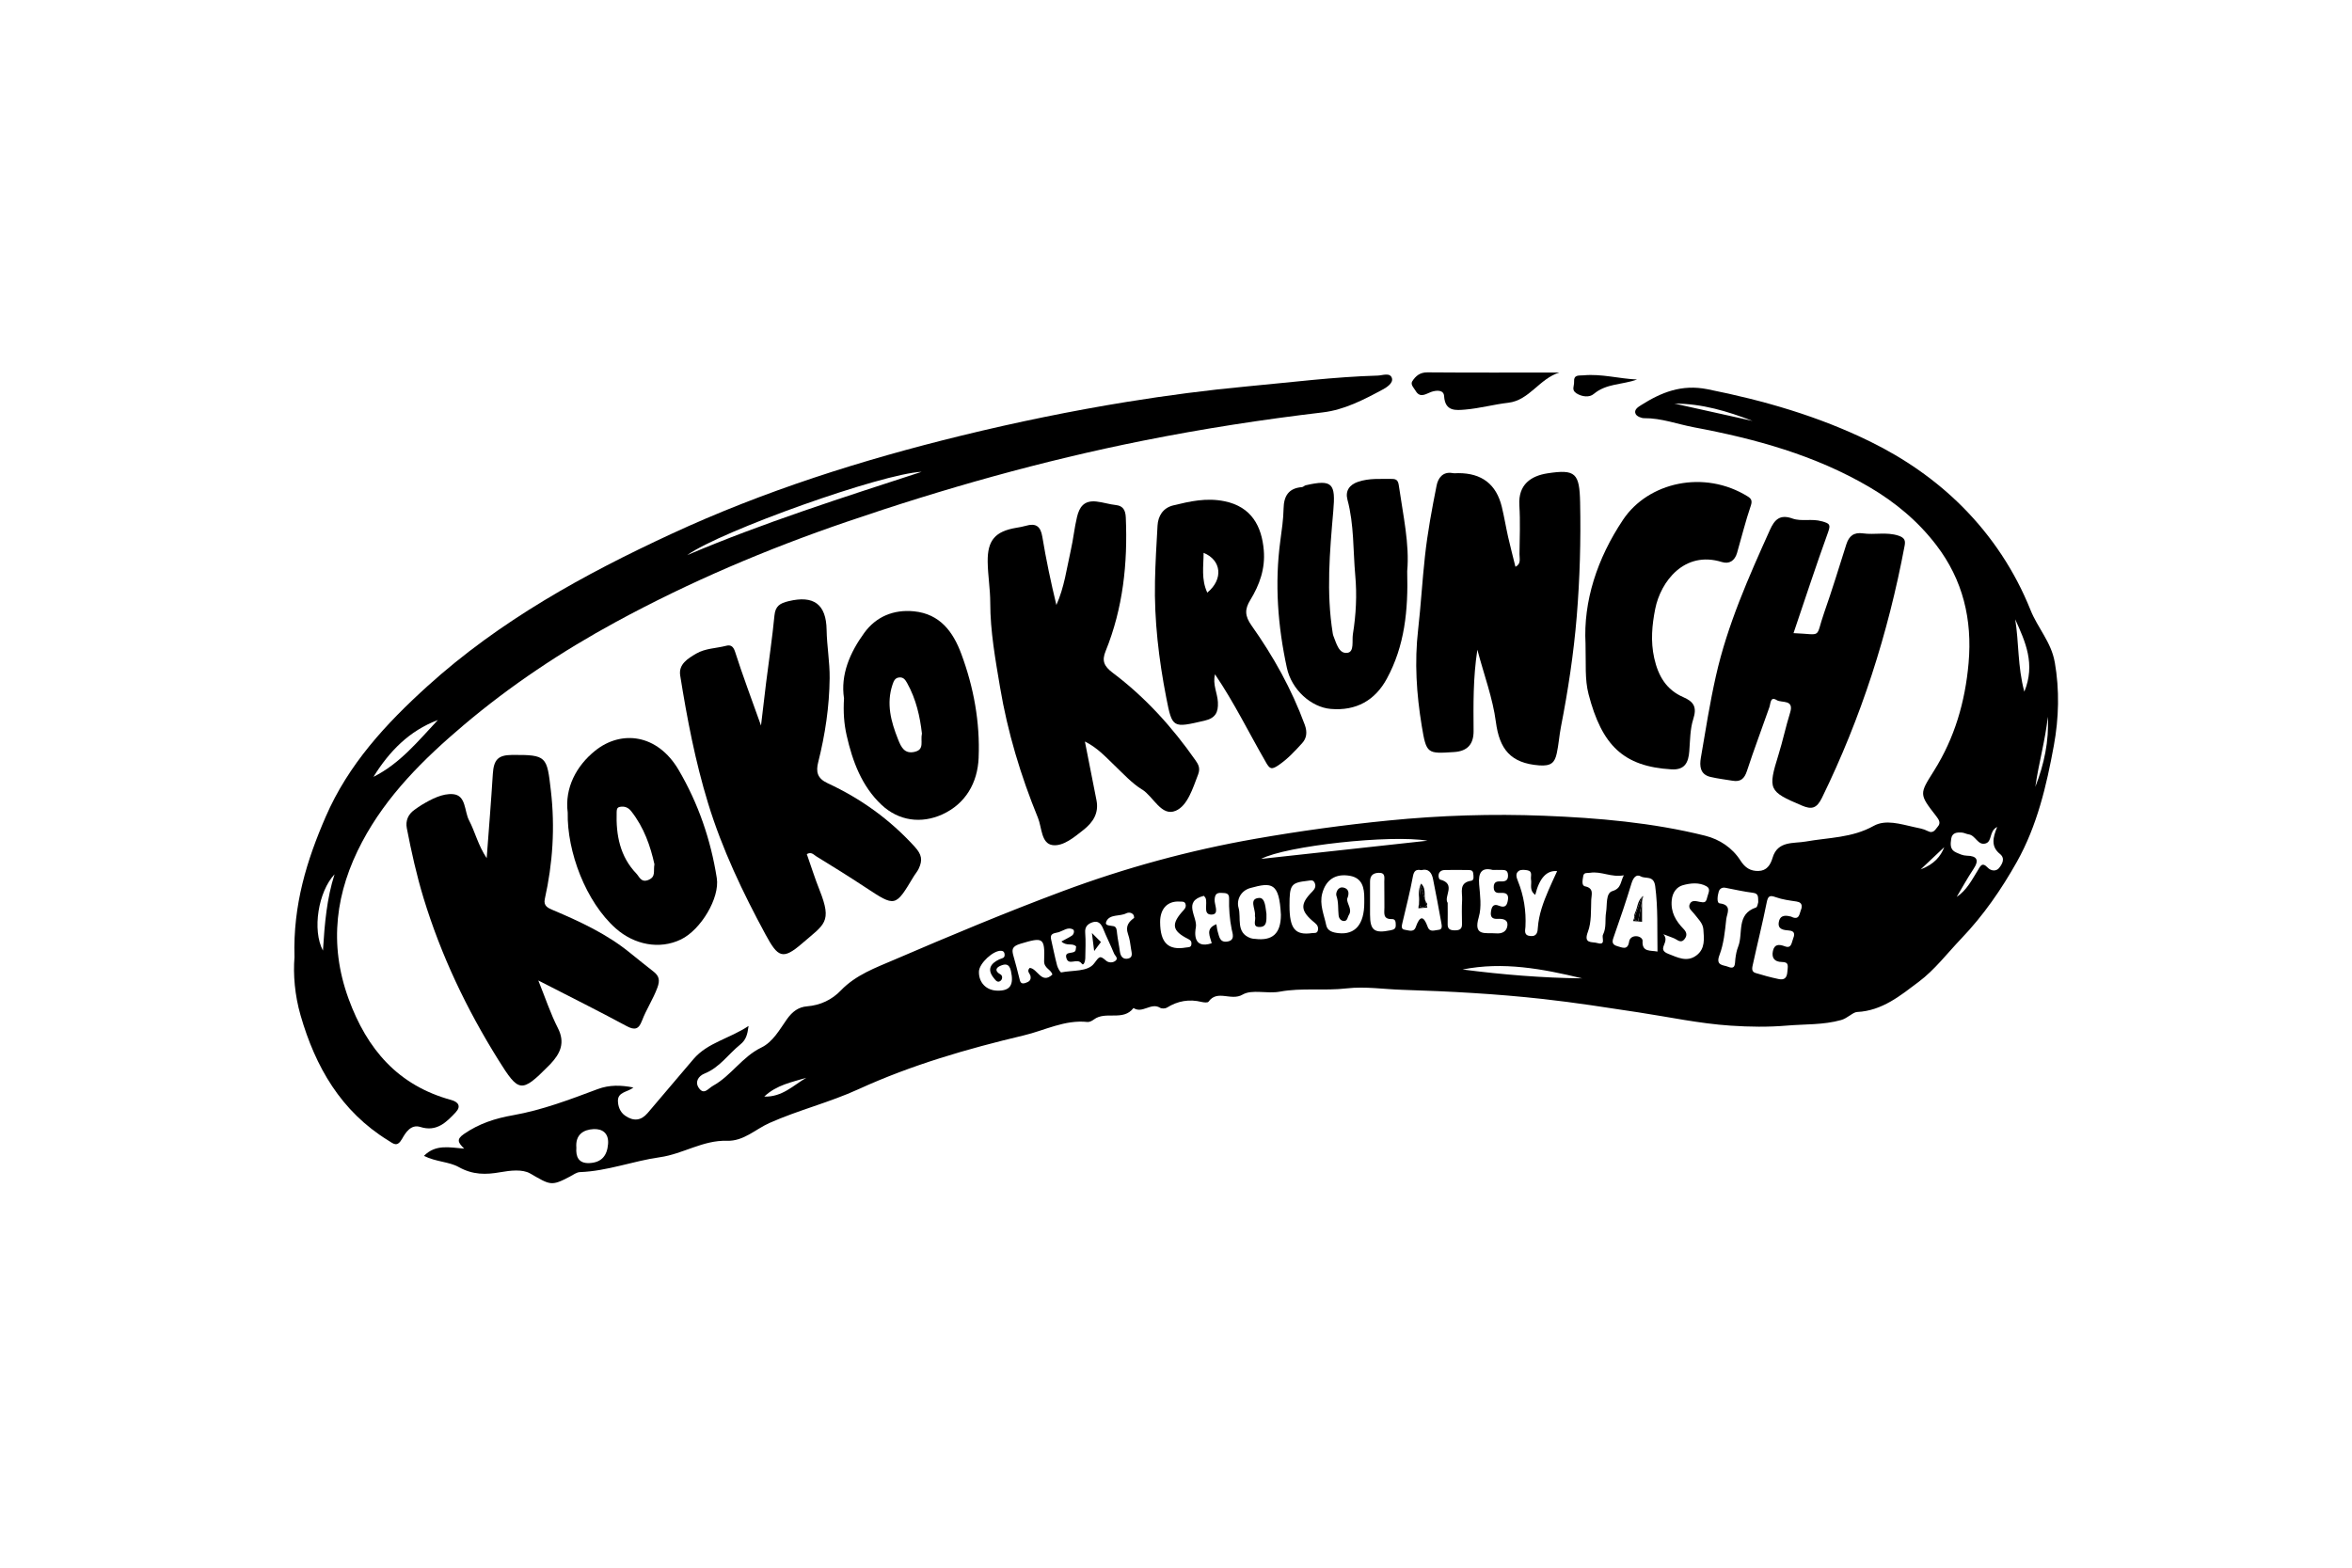 <svg width="120" height="80" viewBox="0 0 120 80" fill="none" xmlns="http://www.w3.org/2000/svg">
<g clip-path="url(#clip0_2231_10595)">
<path d="M104.832 33.786C104.658 32.776 103.963 32.043 103.599 31.133C102.805 29.149 101.628 27.371 100.124 25.861C98.761 24.494 97.167 23.392 95.429 22.539C92.79 21.243 89.996 20.436 87.113 19.862C85.796 19.6 84.76 20.022 83.728 20.675C83.584 20.766 83.343 20.91 83.453 21.128C83.512 21.246 83.738 21.341 83.886 21.34C84.767 21.332 85.586 21.648 86.435 21.807C89.555 22.392 92.592 23.224 95.366 24.849C96.702 25.632 97.866 26.605 98.797 27.825C100.147 29.593 100.634 31.606 100.438 33.837C100.263 35.817 99.727 37.653 98.676 39.328C97.928 40.521 97.897 40.51 98.794 41.659C98.93 41.834 99.026 42.001 98.873 42.174C98.747 42.317 98.65 42.569 98.345 42.405C98.139 42.295 97.891 42.258 97.658 42.206C96.971 42.055 96.206 41.804 95.597 42.145C94.492 42.764 93.295 42.736 92.124 42.945C91.515 43.053 90.7 42.896 90.44 43.767C90.329 44.143 90.138 44.438 89.712 44.446C89.314 44.454 89.037 44.288 88.799 43.914C88.387 43.265 87.735 42.832 87.001 42.648C84.303 41.975 81.536 41.738 78.772 41.628C76.127 41.524 73.478 41.608 70.832 41.872C68.553 42.099 66.291 42.412 64.043 42.805C60.69 43.392 57.413 44.286 54.217 45.478C51.321 46.559 48.471 47.753 45.633 48.973C44.67 49.387 43.666 49.747 42.9 50.544C42.448 51.015 41.864 51.297 41.177 51.354C40.745 51.389 40.431 51.612 40.147 52.014C39.777 52.538 39.438 53.17 38.84 53.459C37.867 53.929 37.309 54.89 36.383 55.405C36.133 55.543 35.925 55.891 35.664 55.533C35.436 55.22 35.626 54.912 35.949 54.783C36.715 54.476 37.158 53.797 37.763 53.306C38.058 53.067 38.131 52.82 38.193 52.354C37.208 53.011 36.109 53.199 35.385 54.042C34.6 54.956 33.828 55.884 33.042 56.8C32.709 57.189 32.329 57.233 31.897 56.935C31.627 56.748 31.535 56.45 31.527 56.188C31.513 55.715 32.029 55.733 32.317 55.496C31.69 55.371 31.094 55.354 30.494 55.578C29.082 56.107 27.664 56.648 26.18 56.91C25.26 57.071 24.441 57.337 23.669 57.87C23.267 58.147 23.375 58.31 23.683 58.615C22.927 58.557 22.232 58.378 21.63 58.985C22.248 59.295 22.911 59.279 23.403 59.555C24.125 59.958 24.786 59.951 25.543 59.816C26.033 59.729 26.656 59.657 27.045 59.881C28.077 60.474 28.119 60.546 29.069 60.045C29.239 59.956 29.415 59.819 29.591 59.813C30.992 59.762 32.303 59.245 33.673 59.053C34.842 58.888 35.872 58.175 37.092 58.215C37.943 58.242 38.541 57.626 39.257 57.307C40.74 56.645 42.32 56.261 43.807 55.58C46.499 54.348 49.356 53.519 52.228 52.838C53.295 52.586 54.327 52.025 55.485 52.153C55.59 52.164 55.722 52.091 55.814 52.022C56.414 51.573 57.306 52.133 57.832 51.439C58.282 51.743 58.722 51.143 59.183 51.425C59.271 51.479 59.452 51.474 59.539 51.419C60.091 51.074 60.674 50.975 61.305 51.129C61.42 51.157 61.617 51.176 61.659 51.118C62.114 50.478 62.805 51.102 63.398 50.755C63.884 50.472 64.634 50.727 65.301 50.604C66.409 50.398 67.572 50.57 68.719 50.437C69.645 50.33 70.61 50.482 71.551 50.511C73.952 50.586 76.342 50.715 78.728 50.98C80.355 51.16 81.966 51.414 83.583 51.659C85.15 51.897 86.7 52.233 88.294 52.339C89.263 52.404 90.207 52.418 91.176 52.336C92.096 52.258 93.021 52.308 93.932 52.054C94.264 51.962 94.534 51.653 94.748 51.643C96.036 51.58 96.968 50.798 97.895 50.102C98.714 49.488 99.357 48.637 100.074 47.887C101.195 46.714 102.111 45.389 102.902 43.98C103.936 42.135 104.413 40.094 104.788 38.047C105.045 36.646 105.083 35.215 104.834 33.783L104.832 33.786ZM85.433 20.596C86.828 20.593 88.134 20.986 89.417 21.479C88.089 21.184 86.76 20.891 85.433 20.596ZM31.024 58.378C30.977 58.982 30.685 59.321 30.082 59.352C29.517 59.382 29.371 59.028 29.406 58.566C29.349 57.902 29.767 57.645 30.283 57.619C30.72 57.597 31.067 57.815 31.024 58.378ZM38.991 55.96C39.626 55.361 40.401 55.225 41.136 55C40.475 55.386 39.913 55.989 38.991 55.96ZM50.872 50.553C50.311 50.538 49.927 50.13 49.946 49.574C49.961 49.157 50.684 48.489 51.08 48.52C51.199 48.528 51.245 48.587 51.255 48.699C51.276 48.907 51.119 48.894 50.986 48.956C50.543 49.163 50.341 49.469 50.709 49.916C50.79 50.014 50.895 50.183 51.057 50.043C51.152 49.961 51.158 49.786 51.045 49.725C50.725 49.549 50.815 49.375 51.06 49.277C51.277 49.189 51.49 49.158 51.577 49.543C51.735 50.253 51.553 50.572 50.873 50.554L50.872 50.553ZM52.535 49.393C52.366 49.572 52.55 49.676 52.576 49.805C52.622 50.026 52.491 50.105 52.312 50.164C52.055 50.247 52.045 50.059 52.002 49.899C51.907 49.531 51.819 49.16 51.71 48.796C51.609 48.451 51.631 48.291 52.065 48.16C53.219 47.814 53.315 47.833 53.272 49.039C53.259 49.415 53.626 49.465 53.692 49.733C53.135 50.252 52.936 49.418 52.534 49.392L52.535 49.393ZM56.914 49.028C56.776 49.141 56.56 49.135 56.434 49.025C56.118 48.749 56.096 48.796 55.82 49.167C55.497 49.6 54.725 49.502 54.147 49.622C54.1 49.632 53.969 49.403 53.934 49.27C53.818 48.832 53.73 48.386 53.629 47.944C53.548 47.592 53.847 47.629 54.028 47.567C54.26 47.488 54.49 47.292 54.744 47.429C54.829 47.474 54.804 47.667 54.69 47.745C54.537 47.847 54.368 47.925 54.153 48.044C54.426 48.308 54.721 48.097 54.906 48.301C54.898 48.351 54.888 48.396 54.886 48.443C54.875 48.752 54.273 48.468 54.412 48.907C54.537 49.299 54.964 48.856 55.19 49.174C55.29 49.314 55.368 49.042 55.371 48.911C55.378 48.471 55.402 48.029 55.367 47.593C55.342 47.278 55.515 47.14 55.745 47.063C56.031 46.968 56.183 47.14 56.288 47.403C56.457 47.825 56.666 48.232 56.837 48.653C56.886 48.769 57.075 48.897 56.914 49.029V49.028ZM57.552 47.667C57.633 47.897 57.674 48.173 57.708 48.43C57.728 48.592 57.832 48.856 57.558 48.916C57.292 48.975 57.169 48.801 57.135 48.545C57.096 48.239 57.027 47.937 56.993 47.63C56.977 47.48 56.977 47.303 56.823 47.265C56.648 47.222 56.334 47.256 56.448 47.015C56.629 46.636 57.128 46.777 57.46 46.608C57.567 46.554 57.749 46.548 57.843 46.707C57.855 46.726 57.852 46.754 57.865 46.84C57.614 47.024 57.402 47.241 57.551 47.664L57.552 47.667ZM60.786 48.192C60.765 48.361 60.624 48.332 60.51 48.352C59.6 48.509 59.195 48.113 59.19 47.053C59.187 46.377 59.567 45.971 60.174 46.008C60.29 46.016 60.433 45.982 60.483 46.124C60.522 46.236 60.492 46.333 60.394 46.44C59.733 47.152 59.789 47.502 60.626 47.919C60.764 47.988 60.802 48.065 60.786 48.192ZM62.601 48.051C62.227 48.098 62.205 47.784 62.129 47.542C62.095 47.433 62.088 47.318 62.061 47.163C61.471 47.397 61.75 47.797 61.821 48.135C60.843 48.455 60.968 47.551 61.012 47.329C61.117 46.804 60.31 45.993 61.423 45.715C61.458 45.762 61.495 45.792 61.511 45.832C61.624 46.121 61.355 46.676 61.81 46.672C62.234 46.667 61.954 46.178 61.97 45.908C61.985 45.666 62.054 45.55 62.309 45.565C62.508 45.577 62.716 45.549 62.709 45.844C62.695 46.375 62.736 46.898 62.841 47.423C62.879 47.618 63.042 47.994 62.603 48.05L62.601 48.051ZM77.497 44.438C77.603 44.37 77.783 44.386 77.921 44.41C78.216 44.46 78.083 44.711 78.113 44.882C78.16 45.132 78.005 45.424 78.329 45.666C78.541 44.807 78.913 44.403 79.446 44.454C79.294 44.79 79.142 45.104 79.006 45.425C78.742 46.041 78.51 46.661 78.461 47.342C78.45 47.511 78.441 47.794 78.094 47.768C77.727 47.74 77.818 47.477 77.829 47.29C77.87 46.482 77.745 45.709 77.444 44.96C77.372 44.78 77.297 44.565 77.497 44.439V44.438ZM75.448 46.796C75.6 46.283 75.513 45.684 75.466 45.129C75.416 44.524 75.6 44.248 76.16 44.394C76.329 44.394 76.425 44.388 76.522 44.394C76.704 44.405 76.924 44.342 76.939 44.65C76.952 44.919 76.82 44.988 76.588 44.979C76.381 44.97 76.207 44.988 76.21 45.279C76.213 45.575 76.402 45.575 76.6 45.565C76.842 45.553 76.973 45.64 76.938 45.898C76.9 46.174 76.82 46.363 76.469 46.217C76.169 46.09 76.094 46.31 76.066 46.553C76.037 46.807 76.154 46.902 76.402 46.89C76.654 46.879 76.947 46.905 76.907 47.24C76.873 47.522 76.657 47.658 76.329 47.63C75.797 47.586 75.148 47.803 75.449 46.798L75.448 46.796ZM72.829 42.902C70.001 43.212 67.172 43.522 64.344 43.83C65.619 43.162 70.952 42.582 72.829 42.902ZM64.021 47.912C63.949 47.903 63.874 47.9 63.808 47.875C63.032 47.596 63.343 46.843 63.19 46.318C63.083 45.947 63.281 45.458 63.796 45.315C64.893 45.013 65.267 45.032 65.352 46.682C65.351 47.636 64.929 48.026 64.021 47.91V47.912ZM67.237 47.483C67.196 47.646 67.052 47.602 66.942 47.617C66.076 47.742 65.791 47.394 65.791 46.211C65.791 45.139 65.87 45.045 66.716 44.948C66.868 44.931 66.989 44.881 67.07 45.041C67.158 45.218 67.091 45.359 66.958 45.494C66.308 46.146 66.338 46.491 67.093 47.102C67.218 47.203 67.276 47.325 67.237 47.483ZM69.606 46.065C69.606 47.169 69.142 47.715 68.282 47.618C68.009 47.588 67.727 47.514 67.665 47.216C67.555 46.683 67.312 46.158 67.46 45.597C67.645 44.893 68.139 44.564 68.872 44.693C69.505 44.805 69.609 45.302 69.606 45.845C69.606 45.919 69.606 45.992 69.606 46.065ZM70.943 47.474C70.118 47.642 69.901 47.479 69.9 46.667C69.9 46.449 69.9 46.231 69.9 46.013C69.9 45.673 69.902 45.334 69.9 44.994C69.898 44.699 70.036 44.552 70.337 44.54C70.701 44.527 70.625 44.791 70.627 44.991C70.636 45.427 70.626 45.863 70.633 46.3C70.638 46.57 70.532 46.914 71.014 46.901C71.215 46.895 71.209 47.069 71.212 47.218C71.216 47.407 71.102 47.441 70.942 47.474H70.943ZM73.396 47.45C73.205 47.461 72.95 47.602 72.84 47.294C72.618 46.68 72.431 46.755 72.232 47.312C72.126 47.604 71.855 47.467 71.665 47.445C71.473 47.422 71.517 47.241 71.551 47.096C71.734 46.306 71.941 45.521 72.087 44.724C72.142 44.421 72.264 44.358 72.509 44.404C72.906 44.307 73.051 44.555 73.114 44.859C73.268 45.608 73.402 46.359 73.54 47.111C73.566 47.253 73.598 47.436 73.396 47.45ZM74.598 45.908C74.576 46.322 74.585 46.738 74.592 47.153C74.598 47.419 74.457 47.476 74.227 47.476C73.998 47.476 73.852 47.422 73.86 47.154C73.868 46.812 73.861 46.471 73.861 46.074C73.639 45.753 74.319 45.108 73.477 44.885C73.371 44.857 73.3 44.407 73.711 44.398C74.102 44.389 74.492 44.392 74.883 44.398C74.999 44.399 75.14 44.389 75.162 44.556C75.179 44.697 75.222 44.92 75.068 44.944C74.413 45.041 74.618 45.534 74.598 45.91V45.908ZM74.621 49.474C76.69 49.06 78.704 49.44 80.723 49.926C78.687 49.904 76.651 49.736 74.621 49.474ZM81.942 46.557C81.878 46.933 81.971 47.331 81.786 47.695C81.705 47.853 81.959 48.261 81.488 48.122C81.234 48.047 80.776 48.181 81.014 47.554C81.203 47.056 81.165 46.463 81.186 45.911C81.194 45.662 81.341 45.327 80.871 45.23C80.673 45.191 80.75 44.888 80.778 44.703C80.808 44.504 80.993 44.561 81.128 44.539C81.696 44.446 82.207 44.788 82.847 44.667C82.662 45.031 82.722 45.334 82.26 45.475C81.917 45.581 82.006 46.177 81.942 46.557ZM83.806 48.022C83.813 47.889 83.654 47.781 83.489 47.775C83.289 47.768 83.145 47.874 83.117 48.056C83.05 48.502 82.777 48.357 82.523 48.286C82.181 48.192 82.269 47.99 82.357 47.743C82.665 46.865 82.966 45.985 83.235 45.094C83.32 44.812 83.472 44.583 83.718 44.724C83.957 44.862 84.374 44.655 84.449 45.22C84.597 46.336 84.546 47.441 84.566 48.559C84.211 48.487 83.77 48.603 83.804 48.022H83.806ZM87.1 45.801C87.038 46.077 86.948 46.062 86.725 46.023C86.559 45.993 86.313 45.903 86.21 46.137C86.115 46.359 86.322 46.479 86.438 46.632C86.623 46.877 86.882 47.102 86.906 47.42C86.941 47.897 87.011 48.411 86.552 48.756C86.063 49.123 85.576 48.85 85.124 48.678C84.478 48.434 85.238 48.09 84.867 47.674C85.243 47.822 85.384 47.858 85.502 47.93C85.66 48.025 85.797 48.11 85.944 47.925C86.093 47.739 86.057 47.571 85.899 47.408C85.501 46.998 85.232 46.551 85.293 45.932C85.331 45.527 85.56 45.254 85.862 45.172C86.242 45.067 86.691 45.014 87.066 45.227C87.306 45.365 87.148 45.584 87.1 45.8V45.801ZM88.682 48.308C88.603 48.505 88.564 48.724 88.538 48.937C88.509 49.176 88.561 49.497 88.162 49.333C87.93 49.237 87.516 49.29 87.728 48.738C87.946 48.167 88.008 47.527 88.074 46.909C88.103 46.629 88.397 46.18 87.74 46.099C87.575 46.079 87.629 45.706 87.691 45.5C87.735 45.356 87.858 45.27 88.033 45.304C88.501 45.393 88.968 45.502 89.441 45.56C89.745 45.599 89.693 45.794 89.706 46.042C89.683 46.101 89.667 46.284 89.595 46.309C88.569 46.651 88.953 47.63 88.682 48.308ZM91.864 46.495C91.805 46.641 91.794 46.987 91.38 46.773C91.158 46.721 90.828 46.648 90.756 47.055C90.69 47.426 90.989 47.461 91.28 47.485C91.51 47.504 91.6 47.615 91.493 47.878C91.403 48.098 91.412 48.421 91.067 48.292C90.75 48.173 90.53 48.184 90.455 48.53C90.38 48.878 90.53 49.089 90.922 49.091C91.296 49.091 91.211 49.317 91.193 49.582C91.17 49.923 91.023 50.02 90.74 49.96C90.342 49.876 89.949 49.77 89.561 49.65C89.335 49.579 89.401 49.362 89.433 49.212C89.662 48.161 89.925 47.119 90.135 46.065C90.201 45.731 90.279 45.666 90.603 45.785C90.936 45.905 91.302 45.952 91.656 46.004C92.012 46.057 91.938 46.315 91.865 46.494L91.864 46.495ZM97.992 44.367C98.478 43.908 98.86 43.548 99.197 43.23C99.021 43.691 98.688 44.103 97.992 44.367ZM101.994 44.295C101.848 44.474 101.581 44.454 101.411 44.273C101.119 43.966 101.037 44.207 100.903 44.424C100.602 44.909 100.344 45.427 99.83 45.772C100.113 45.298 100.377 44.81 100.684 44.352C100.995 43.89 100.868 43.674 100.345 43.666C100.137 43.661 99.974 43.576 99.799 43.5C99.478 43.36 99.513 43.072 99.55 42.81C99.594 42.487 99.85 42.466 100.106 42.488C100.222 42.499 100.332 42.563 100.446 42.579C100.796 42.628 100.907 43.155 101.301 43.043C101.66 42.942 101.468 42.415 101.897 42.199C101.681 42.732 101.561 43.196 102.041 43.58C102.321 43.806 102.151 44.102 101.995 44.292L101.994 44.295ZM103.282 35.297C102.934 34.001 103.009 32.785 102.817 31.604C103.332 32.743 103.861 33.881 103.282 35.297ZM103.843 40.154C104.012 38.954 104.351 37.784 104.48 36.576C104.548 37.819 104.291 39.004 103.843 40.154Z" fill="black"/>
<path d="M23.255 56.755C23.53 56.462 23.393 56.234 23.02 56.132C20.305 55.39 18.724 53.547 17.782 50.962C16.759 48.154 17.13 45.497 18.479 42.956C19.731 40.596 21.608 38.738 23.636 37.02C26.047 34.977 28.666 33.238 31.433 31.733C35.193 29.69 39.124 28.021 43.174 26.636C48.138 24.937 53.173 23.513 58.328 22.486C61.37 21.878 64.421 21.407 67.499 21.043C68.586 20.914 69.585 20.396 70.549 19.876C70.757 19.763 71.099 19.543 71.014 19.289C70.916 18.998 70.54 19.158 70.296 19.166C68.074 19.23 65.869 19.511 63.657 19.715C61.594 19.907 59.54 20.177 57.5 20.507C54.666 20.967 51.849 21.547 49.055 22.229C43.974 23.472 38.999 25.046 34.252 27.246C29.793 29.313 25.501 31.673 21.814 35.011C19.684 36.94 17.774 39.009 16.618 41.678C15.653 43.899 14.944 46.183 15.025 48.842C14.953 49.717 15.037 50.783 15.334 51.809C16.092 54.442 17.393 56.711 19.805 58.198C20.081 58.368 20.261 58.564 20.521 58.104C20.684 57.817 20.957 57.356 21.447 57.51C22.282 57.774 22.775 57.268 23.257 56.755H23.255ZM47.023 24.077C42.996 25.391 38.957 26.671 35.058 28.329C36.799 27.088 45.038 24.156 47.023 24.077ZM22.341 36.743C21.337 37.813 20.409 38.965 19.054 39.643C19.859 38.344 20.88 37.291 22.341 36.743ZM16.477 48.509C15.919 47.461 16.239 45.5 17.069 44.616C16.675 45.842 16.564 47.113 16.477 48.509Z" fill="black"/>
<path d="M41.606 43.674C42.466 44.198 43.32 44.733 44.161 45.287C45.682 46.288 45.677 46.294 46.608 44.741C46.693 44.599 46.802 44.48 46.877 44.32C47.082 43.881 47.023 43.602 46.674 43.216C45.409 41.822 43.92 40.753 42.227 39.968C41.691 39.72 41.622 39.381 41.747 38.888C42.1 37.484 42.313 36.065 42.329 34.609C42.338 33.778 42.187 32.966 42.174 32.143C42.153 30.835 41.519 30.364 40.226 30.68C39.805 30.782 39.561 30.919 39.514 31.402C39.403 32.548 39.232 33.69 39.088 34.834C39.003 35.51 38.927 36.188 38.827 37.026C38.335 35.647 37.888 34.461 37.502 33.255C37.406 32.958 37.259 32.899 37.044 32.956C36.537 33.087 35.991 33.081 35.525 33.352C35.091 33.605 34.611 33.898 34.704 34.472C35.055 36.67 35.472 38.852 36.126 40.989C36.848 43.345 37.897 45.543 39.063 47.697C39.69 48.856 39.935 48.999 40.919 48.148C42.061 47.159 42.472 47.075 41.816 45.427C41.578 44.831 41.386 44.216 41.164 43.586C41.387 43.456 41.506 43.608 41.609 43.671L41.606 43.674Z" fill="black"/>
<path d="M77.518 25.786C77.571 26.614 77.534 27.446 77.525 28.277C77.522 28.506 77.619 28.78 77.318 28.921C77.194 28.415 77.06 27.91 76.945 27.402C76.829 26.888 76.746 26.367 76.621 25.856C76.341 24.713 75.602 24.143 74.403 24.145C74.305 24.145 74.205 24.16 74.111 24.142C73.608 24.051 73.371 24.405 73.298 24.767C73.059 25.965 72.835 27.17 72.702 28.384C72.564 29.63 72.495 30.891 72.353 32.134C72.163 33.794 72.27 35.416 72.537 37.037C72.775 38.478 72.816 38.467 74.192 38.377C74.874 38.333 75.187 37.973 75.183 37.303C75.174 35.961 75.153 34.618 75.375 33.156C75.721 34.459 76.162 35.631 76.32 36.839C76.504 38.229 77.067 38.945 78.526 39.058C79.146 39.105 79.323 38.911 79.426 38.447C79.524 38.004 79.552 37.545 79.639 37.097C80.003 35.234 80.289 33.356 80.445 31.468C80.605 29.53 80.659 27.583 80.618 25.633C80.586 24.151 80.387 23.934 78.956 24.154C78.131 24.28 77.45 24.712 77.519 25.785L77.518 25.786Z" fill="black"/>
<path d="M32.752 52.095C32.972 51.511 33.323 50.99 33.541 50.398C33.679 50.025 33.63 49.807 33.348 49.585C32.952 49.272 32.555 48.961 32.165 48.641C30.98 47.67 29.609 47.035 28.213 46.443C27.97 46.338 27.716 46.238 27.796 45.877C28.203 44.051 28.323 42.224 28.106 40.348C27.902 38.597 27.908 38.512 26.117 38.525C25.408 38.531 25.19 38.772 25.144 39.498C25.058 40.884 24.945 42.268 24.831 43.794C24.381 43.111 24.238 42.446 23.933 41.867C23.686 41.402 23.789 40.587 23.117 40.527C22.58 40.479 22.009 40.778 21.51 41.078C21.386 41.151 21.272 41.239 21.153 41.321C20.818 41.552 20.683 41.892 20.757 42.268C20.989 43.464 21.253 44.655 21.608 45.823C22.502 48.756 23.805 51.49 25.429 54.091C26.464 55.748 26.597 55.801 27.989 54.392C28.023 54.357 28.058 54.323 28.091 54.288C28.589 53.757 28.846 53.212 28.463 52.462C28.09 51.733 27.833 50.946 27.465 50.034C29.079 50.864 30.535 51.586 31.965 52.359C32.392 52.591 32.592 52.515 32.749 52.098L32.752 52.095Z" fill="black"/>
<path d="M58.268 40.286C58.86 40.658 59.253 41.687 59.987 41.373C60.593 41.113 60.856 40.229 61.128 39.523C61.251 39.2 61.141 39.01 61 38.807C59.814 37.11 58.434 35.582 56.78 34.34C56.306 33.984 56.215 33.706 56.41 33.226C57.297 31.036 57.539 28.754 57.439 26.413C57.423 26.024 57.291 25.811 56.931 25.773C56.596 25.737 56.278 25.63 55.939 25.593C55.297 25.522 55.068 25.887 54.95 26.379C54.815 26.937 54.762 27.513 54.634 28.074C54.423 29.011 54.301 29.974 53.897 30.873C53.614 29.709 53.372 28.553 53.179 27.387C53.091 26.85 52.843 26.683 52.338 26.832C52.178 26.879 52.012 26.906 51.848 26.934C50.779 27.116 50.379 27.565 50.392 28.664C50.401 29.364 50.523 30.063 50.523 30.762C50.524 32.218 50.784 33.645 51.022 35.065C51.406 37.358 52.077 39.585 52.958 41.738C53.16 42.234 53.118 43.049 53.706 43.127C54.248 43.197 54.807 42.723 55.281 42.349C55.764 41.967 56.074 41.496 55.943 40.838C55.748 39.856 55.556 38.876 55.352 37.84C55.983 38.152 56.401 38.616 56.85 39.046C57.305 39.481 57.74 39.961 58.265 40.289L58.268 40.286Z" fill="black"/>
<path d="M92.957 26.605C92.445 26.451 91.915 26.627 91.45 26.46C90.803 26.228 90.534 26.53 90.306 27.034C89.215 29.457 88.133 31.888 87.547 34.495C87.237 35.873 87.017 37.272 86.779 38.666C86.707 39.084 86.732 39.52 87.268 39.647C87.641 39.735 88.024 39.779 88.403 39.842C88.805 39.909 89 39.738 89.129 39.344C89.486 38.254 89.895 37.179 90.273 36.094C90.345 35.888 90.315 35.518 90.653 35.729C90.9 35.883 91.55 35.673 91.332 36.369C91.111 37.075 90.961 37.803 90.741 38.509C90.189 40.288 90.235 40.388 91.923 41.104C92.423 41.317 92.684 41.269 92.956 40.715C94.958 36.621 96.333 32.328 97.173 27.856C97.222 27.599 97.192 27.445 96.858 27.334C96.251 27.136 95.647 27.302 95.051 27.218C94.584 27.152 94.336 27.352 94.201 27.778C93.832 28.94 93.477 30.107 93.073 31.256C92.595 32.623 93.025 32.368 91.506 32.309C92.102 30.55 92.659 28.846 93.269 27.16C93.414 26.756 93.344 26.718 92.959 26.602L92.957 26.605Z" fill="black"/>
<path d="M89.175 25.337C86.95 23.951 84.092 24.607 82.812 26.518C81.481 28.506 80.779 30.693 80.894 32.843C80.922 33.884 80.851 34.66 81.049 35.425C81.728 38.033 82.821 39.117 85.281 39.261C85.962 39.3 86.143 38.911 86.188 38.339C86.232 37.787 86.225 37.211 86.391 36.695C86.582 36.097 86.435 35.816 85.88 35.575C85.024 35.203 84.606 34.508 84.399 33.583C84.207 32.721 84.288 31.893 84.449 31.076C84.724 29.684 85.933 28.083 87.849 28.68C88.235 28.801 88.51 28.607 88.624 28.22C88.857 27.417 89.055 26.601 89.325 25.811C89.412 25.557 89.352 25.448 89.175 25.337Z" fill="black"/>
<path d="M64.583 38.894C64.777 39.227 64.859 39.299 65.219 39.056C65.693 38.736 66.069 38.328 66.44 37.919C66.657 37.68 66.713 37.374 66.569 36.984C65.901 35.168 64.969 33.495 63.86 31.93C63.505 31.43 63.5 31.092 63.791 30.618C64.263 29.846 64.558 29.025 64.479 28.083C64.376 26.862 63.857 25.861 62.477 25.579C61.548 25.39 60.72 25.582 59.861 25.79C59.33 25.919 59.086 26.338 59.058 26.819C59.003 27.762 58.948 28.71 58.928 29.649C58.885 31.65 59.121 33.646 59.505 35.613C59.81 37.175 59.836 37.15 61.454 36.777C62.007 36.649 62.164 36.36 62.138 35.832C62.114 35.366 61.859 34.929 61.99 34.411C62.975 35.861 63.725 37.41 64.585 38.894H64.583ZM61.596 30.242C61.278 29.561 61.408 28.887 61.408 28.211C62.329 28.586 62.421 29.566 61.596 30.242Z" fill="black"/>
<path d="M69.292 24.585C68.846 24.738 68.627 25.05 68.748 25.502C69.09 26.775 69.031 28.086 69.147 29.379C69.236 30.365 69.185 31.366 69.026 32.356C68.971 32.704 69.106 33.257 68.752 33.313C68.309 33.382 68.185 32.83 68.033 32.458C68.015 32.414 68.005 32.364 67.997 32.318C67.661 30.235 67.845 28.147 68.025 26.073C68.147 24.685 67.993 24.447 66.618 24.764C66.55 24.78 66.491 24.854 66.425 24.858C65.747 24.911 65.501 25.31 65.489 25.95C65.479 26.503 65.394 27.06 65.322 27.604C65.029 29.791 65.194 31.948 65.658 34.085C65.901 35.208 66.907 36.091 67.89 36.176C69.192 36.288 70.155 35.743 70.758 34.632C71.665 32.962 71.852 31.162 71.796 29.148C71.922 27.775 71.585 26.283 71.369 24.779C71.334 24.534 71.26 24.437 71.015 24.44C70.436 24.447 69.853 24.393 69.289 24.588L69.292 24.585Z" fill="black"/>
<path d="M36.571 44.808C36.264 42.851 35.627 40.999 34.623 39.289C33.541 37.447 31.693 37.242 30.365 38.309C29.412 39.074 28.802 40.206 28.965 41.464C28.924 43.456 29.887 46.02 31.415 47.376C32.351 48.207 33.643 48.476 34.749 47.937C35.755 47.447 36.731 45.828 36.571 44.809V44.808ZM33.105 44.894C32.712 45.07 32.623 44.74 32.47 44.582C31.629 43.707 31.425 42.613 31.462 41.449C31.466 41.33 31.465 41.206 31.629 41.175C31.87 41.129 32.057 41.21 32.206 41.398C32.862 42.229 33.189 43.193 33.389 44.102C33.326 44.46 33.468 44.73 33.105 44.893V44.894Z" fill="black"/>
<path d="M49.93 38.666C50.005 36.849 49.679 35.073 49.046 33.369C48.628 32.24 47.959 31.33 46.635 31.196C45.594 31.092 44.697 31.466 44.094 32.297C43.363 33.303 42.877 34.427 43.062 35.639C43.019 36.335 43.062 36.935 43.197 37.53C43.496 38.858 43.973 40.128 44.974 41.069C45.851 41.894 47.003 42.048 48.08 41.558C49.259 41.019 49.879 39.953 49.931 38.665L49.93 38.666ZM46.682 38.364C46.15 38.493 45.978 38.135 45.816 37.722C45.457 36.818 45.212 35.914 45.535 34.941C45.603 34.735 45.673 34.578 45.905 34.569C46.102 34.562 46.191 34.696 46.281 34.854C46.745 35.683 46.94 36.583 47.037 37.433C46.953 37.819 47.178 38.242 46.683 38.362L46.682 38.364Z" fill="black"/>
<path d="M72.989 20.011C73.311 19.894 73.66 19.895 73.679 20.214C73.726 21.011 74.288 20.939 74.755 20.901C75.493 20.839 76.219 20.637 76.956 20.552C78.028 20.428 78.542 19.32 79.561 19.01C77.315 19.01 75.071 19.021 72.825 19.002C72.443 18.999 72.223 19.192 72.056 19.455C71.949 19.624 72.134 19.79 72.228 19.948C72.454 20.333 72.759 20.096 72.989 20.013V20.011Z" fill="black"/>
<path d="M80.421 20.066C80.719 20.258 81.098 20.287 81.308 20.108C81.96 19.556 82.783 19.64 83.523 19.366C82.611 19.327 81.714 19.068 80.793 19.153C80.556 19.175 80.286 19.101 80.31 19.495C80.322 19.692 80.166 19.9 80.421 20.064V20.066Z" fill="black"/>
<path d="M83.434 46.55C83.396 46.626 83.361 46.739 83.379 46.835L83.759 45.79C83.54 46.011 83.55 46.312 83.434 46.548V46.55Z" fill="black"/>
<path d="M83.778 46.012L83.837 45.719C83.815 45.735 83.797 45.754 83.778 45.772V46.012Z" fill="black"/>
<path d="M68.547 45.295C68.247 45.221 68.14 45.586 68.183 45.706C68.302 46.042 68.259 46.375 68.296 46.707C68.313 46.862 68.403 46.992 68.564 46.999C68.754 47.008 68.749 46.801 68.82 46.691C69.005 46.403 68.726 46.142 68.729 45.875C68.846 45.612 68.839 45.364 68.55 45.293L68.547 45.295Z" fill="black"/>
<path d="M64.24 45.822C63.707 45.857 64.053 46.372 64.03 46.686C64.028 46.71 64.024 46.736 64.03 46.758C64.094 46.952 63.859 47.316 64.278 47.304C64.652 47.294 64.614 46.967 64.615 46.638C64.565 46.362 64.567 45.801 64.238 45.822H64.24Z" fill="black"/>
<path d="M72.794 46.209C72.825 46.175 72.831 46.132 72.791 46.08C72.569 45.798 72.831 45.412 72.506 45.089C72.335 45.427 72.402 45.719 72.4 46.002L72.481 45.201L72.794 46.209Z" fill="black"/>
<path d="M83.379 46.835L83.318 47.002L83.778 47.04V46.014L83.577 47.011C83.448 46.986 83.395 46.917 83.379 46.835Z" fill="black"/>
<path d="M83.778 45.738L83.759 45.79C83.759 45.79 83.772 45.778 83.778 45.773V45.738Z" fill="black"/>
<path d="M83.759 45.79L83.379 46.835C83.394 46.915 83.448 46.986 83.577 47.011L83.778 46.014V45.773C83.778 45.773 83.765 45.785 83.759 45.791V45.79Z" fill="black"/>
<path d="M72.604 46.287C72.444 46.295 72.396 46.193 72.401 46.062C72.401 46.043 72.401 46.023 72.401 46.002L72.366 46.35L72.826 46.312L72.793 46.209C72.755 46.253 72.677 46.282 72.603 46.287H72.604Z" fill="black"/>
<path d="M72.603 46.287C72.678 46.282 72.756 46.255 72.794 46.209L72.482 45.201L72.401 46.002C72.401 46.023 72.401 46.042 72.401 46.062C72.395 46.193 72.443 46.296 72.603 46.287Z" fill="black"/>
<path d="M55.825 48.533L56.169 48.073L55.71 47.614L55.825 48.533Z" fill="black"/>
</g>
<defs>
<clipPath id="clip0_2231_10595">
<rect width="90" height="41.38" fill="white" transform="translate(15 19)"/>
</clipPath>
</defs>
</svg>
